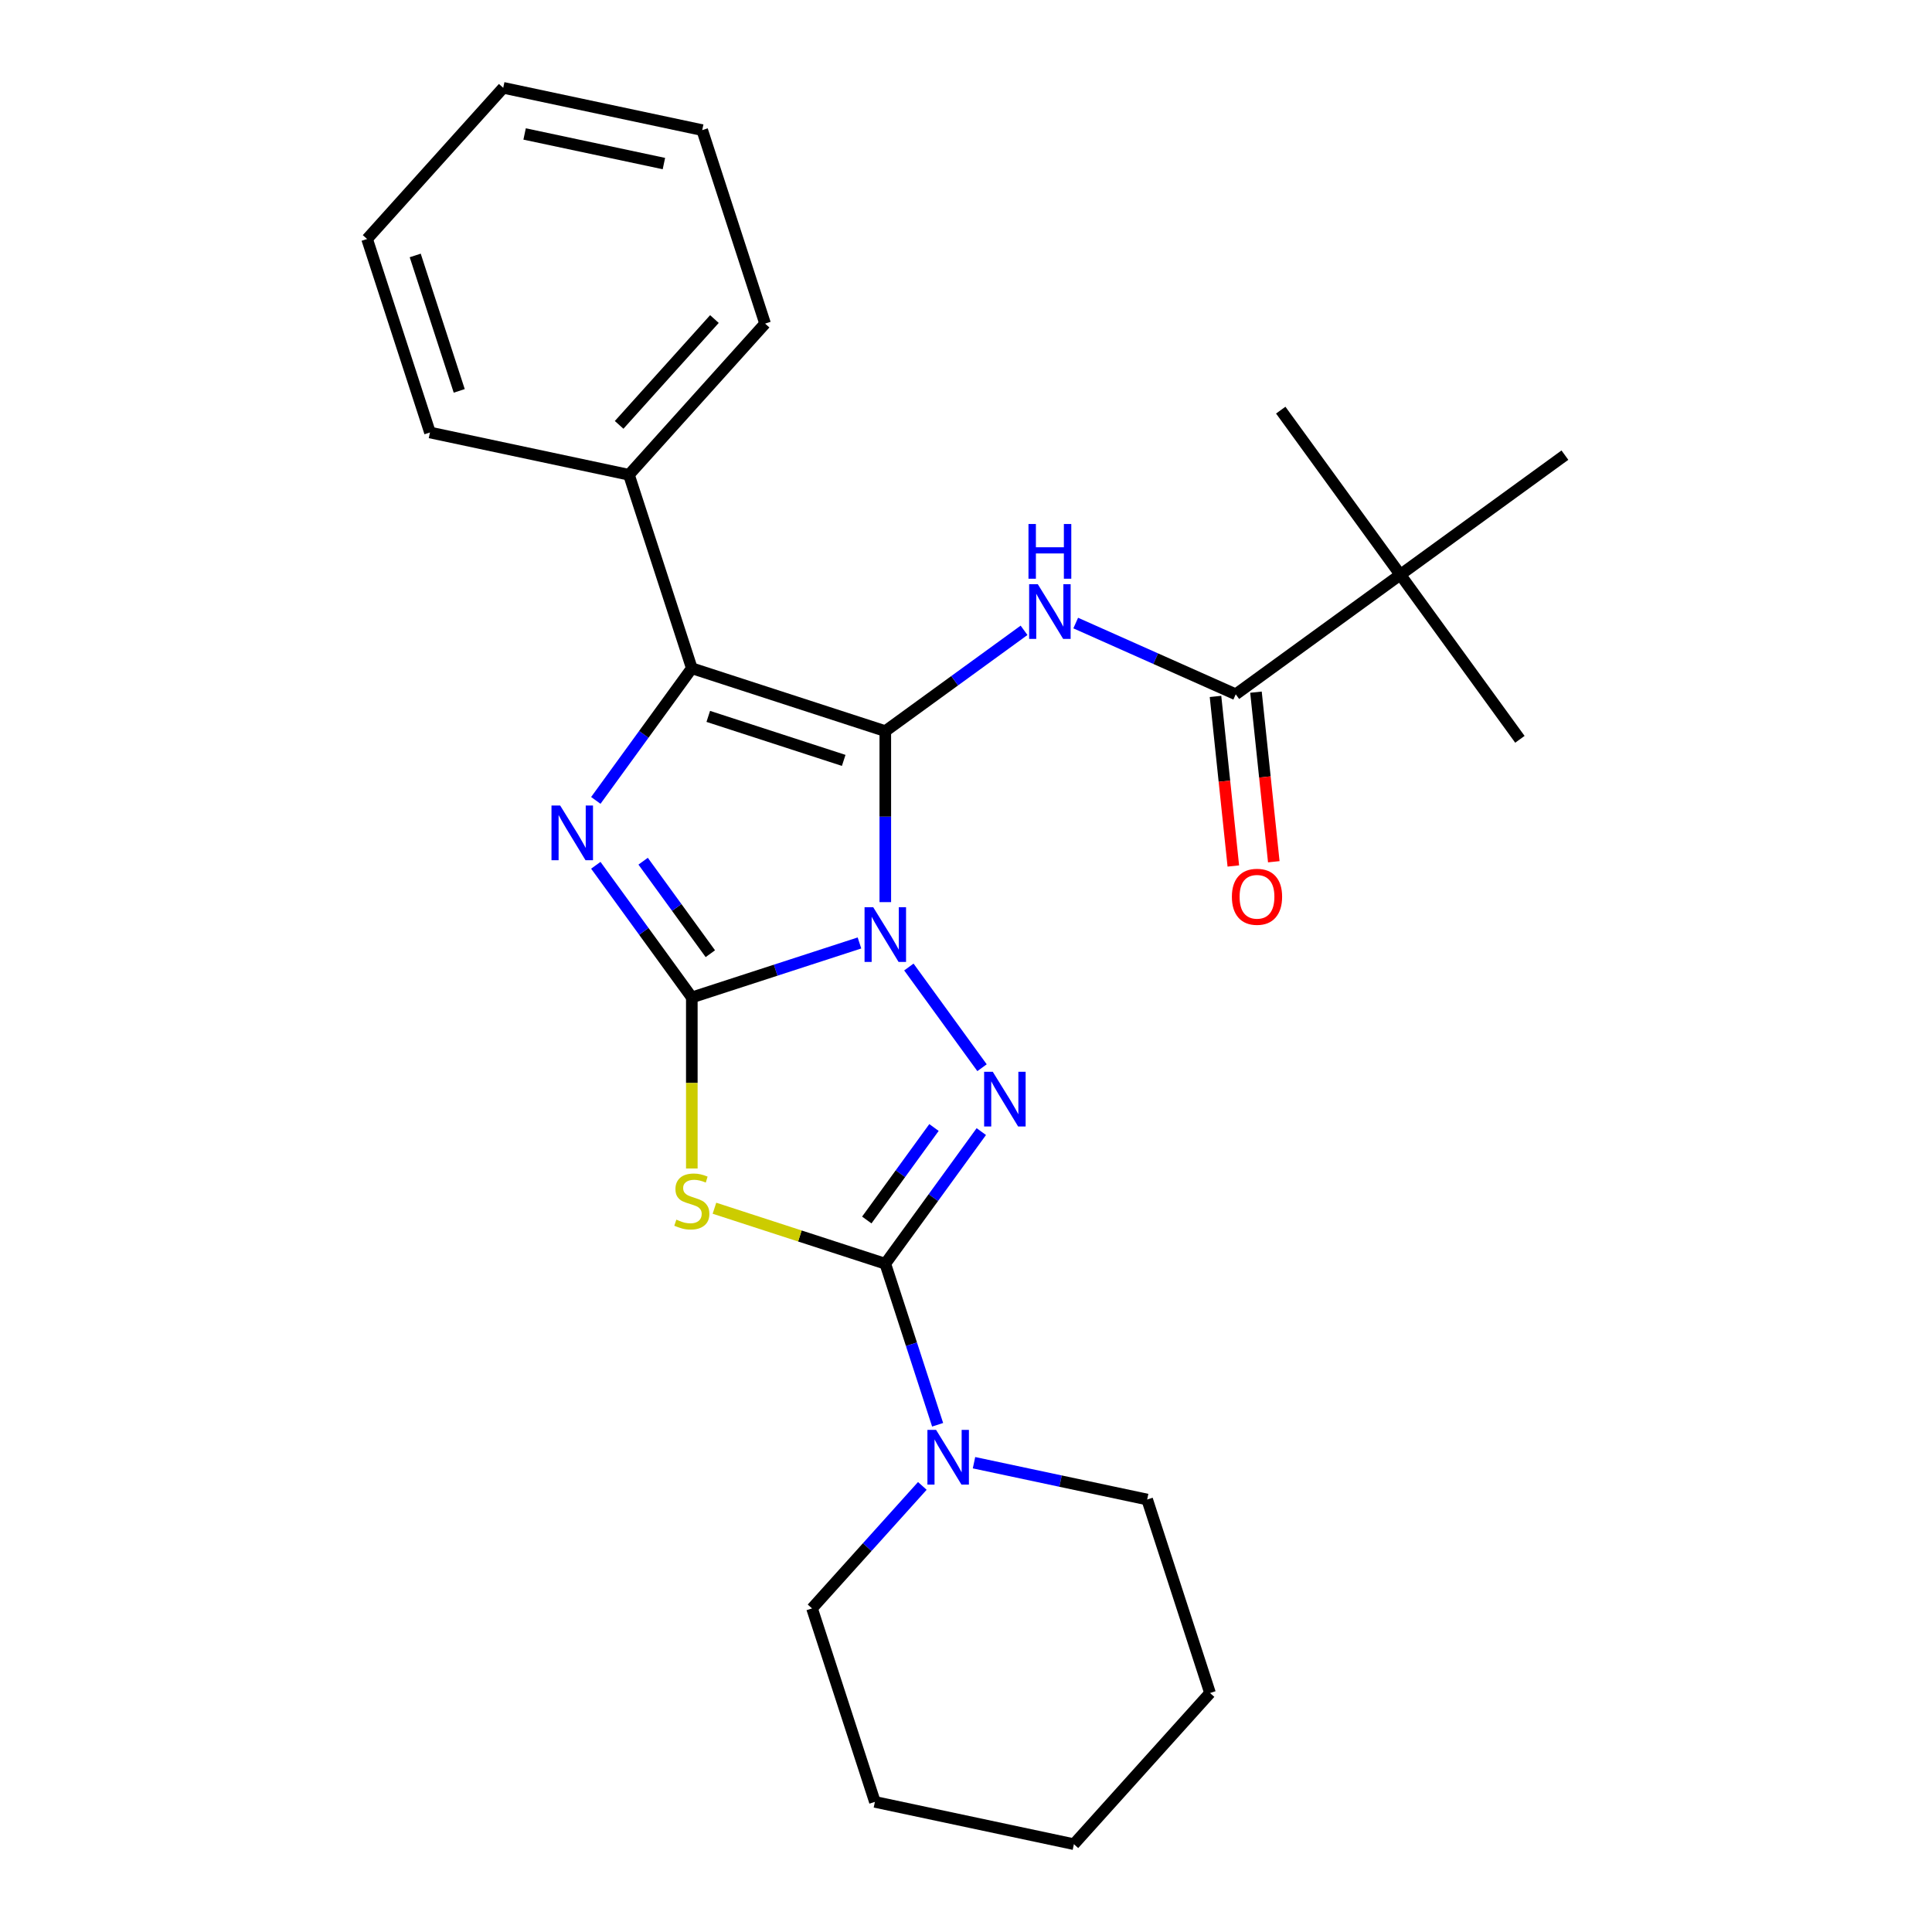<?xml version='1.0' encoding='iso-8859-1'?>
<svg version='1.1' baseProfile='full'
              xmlns='http://www.w3.org/2000/svg'
                      xmlns:rdkit='http://www.rdkit.org/xml'
                      xmlns:xlink='http://www.w3.org/1999/xlink'
                  xml:space='preserve'
width='1000px' height='1000px' viewBox='0 0 1000 1000'>
<!-- END OF HEADER -->
<rect style='opacity:1.0;fill:#FFFFFF;stroke:none' width='1000' height='1000' x='0' y='0'> </rect>
<path class='bond-0' d='M 458.23,466.938 L 458.23,422.684' style='fill:none;fill-rule:evenodd;stroke:#0000FF;stroke-width:6px;stroke-linecap:butt;stroke-linejoin:miter;stroke-opacity:1' />
<path class='bond-0' d='M 458.23,422.684 L 458.23,378.431' style='fill:none;fill-rule:evenodd;stroke:#000000;stroke-width:6px;stroke-linecap:butt;stroke-linejoin:miter;stroke-opacity:1' />
<path class='bond-1' d='M 444.857,488.075 L 401.471,502.172' style='fill:none;fill-rule:evenodd;stroke:#0000FF;stroke-width:6px;stroke-linecap:butt;stroke-linejoin:miter;stroke-opacity:1' />
<path class='bond-1' d='M 401.471,502.172 L 358.084,516.27' style='fill:none;fill-rule:evenodd;stroke:#000000;stroke-width:6px;stroke-linecap:butt;stroke-linejoin:miter;stroke-opacity:1' />
<path class='bond-2' d='M 470.43,500.523 L 508.3,552.646' style='fill:none;fill-rule:evenodd;stroke:#0000FF;stroke-width:6px;stroke-linecap:butt;stroke-linejoin:miter;stroke-opacity:1' />
<path class='bond-6' d='M 458.23,378.431 L 358.084,345.892' style='fill:none;fill-rule:evenodd;stroke:#000000;stroke-width:6px;stroke-linecap:butt;stroke-linejoin:miter;stroke-opacity:1' />
<path class='bond-6' d='M 436.7,393.579 L 366.598,370.802' style='fill:none;fill-rule:evenodd;stroke:#000000;stroke-width:6px;stroke-linecap:butt;stroke-linejoin:miter;stroke-opacity:1' />
<path class='bond-7' d='M 458.23,378.431 L 494.138,352.342' style='fill:none;fill-rule:evenodd;stroke:#000000;stroke-width:6px;stroke-linecap:butt;stroke-linejoin:miter;stroke-opacity:1' />
<path class='bond-7' d='M 494.138,352.342 L 530.046,326.253' style='fill:none;fill-rule:evenodd;stroke:#0000FF;stroke-width:6px;stroke-linecap:butt;stroke-linejoin:miter;stroke-opacity:1' />
<path class='bond-4' d='M 358.084,516.27 L 358.084,560.543' style='fill:none;fill-rule:evenodd;stroke:#000000;stroke-width:6px;stroke-linecap:butt;stroke-linejoin:miter;stroke-opacity:1' />
<path class='bond-4' d='M 358.084,560.543 L 358.084,604.817' style='fill:none;fill-rule:evenodd;stroke:#CCCC00;stroke-width:6px;stroke-linecap:butt;stroke-linejoin:miter;stroke-opacity:1' />
<path class='bond-5' d='M 358.084,516.27 L 333.238,482.071' style='fill:none;fill-rule:evenodd;stroke:#000000;stroke-width:6px;stroke-linecap:butt;stroke-linejoin:miter;stroke-opacity:1' />
<path class='bond-5' d='M 333.238,482.071 L 308.391,447.873' style='fill:none;fill-rule:evenodd;stroke:#0000FF;stroke-width:6px;stroke-linecap:butt;stroke-linejoin:miter;stroke-opacity:1' />
<path class='bond-5' d='M 367.668,493.631 L 350.276,469.693' style='fill:none;fill-rule:evenodd;stroke:#000000;stroke-width:6px;stroke-linecap:butt;stroke-linejoin:miter;stroke-opacity:1' />
<path class='bond-5' d='M 350.276,469.693 L 332.883,445.754' style='fill:none;fill-rule:evenodd;stroke:#0000FF;stroke-width:6px;stroke-linecap:butt;stroke-linejoin:miter;stroke-opacity:1' />
<path class='bond-3' d='M 507.923,585.712 L 483.076,619.91' style='fill:none;fill-rule:evenodd;stroke:#0000FF;stroke-width:6px;stroke-linecap:butt;stroke-linejoin:miter;stroke-opacity:1' />
<path class='bond-3' d='M 483.076,619.91 L 458.23,654.108' style='fill:none;fill-rule:evenodd;stroke:#000000;stroke-width:6px;stroke-linecap:butt;stroke-linejoin:miter;stroke-opacity:1' />
<path class='bond-3' d='M 483.431,583.593 L 466.039,607.531' style='fill:none;fill-rule:evenodd;stroke:#0000FF;stroke-width:6px;stroke-linecap:butt;stroke-linejoin:miter;stroke-opacity:1' />
<path class='bond-3' d='M 466.039,607.531 L 448.646,631.47' style='fill:none;fill-rule:evenodd;stroke:#000000;stroke-width:6px;stroke-linecap:butt;stroke-linejoin:miter;stroke-opacity:1' />
<path class='bond-9' d='M 458.23,654.108 L 471.771,695.785' style='fill:none;fill-rule:evenodd;stroke:#000000;stroke-width:6px;stroke-linecap:butt;stroke-linejoin:miter;stroke-opacity:1' />
<path class='bond-9' d='M 471.771,695.785 L 485.313,737.462' style='fill:none;fill-rule:evenodd;stroke:#0000FF;stroke-width:6px;stroke-linecap:butt;stroke-linejoin:miter;stroke-opacity:1' />
<path class='bond-26' d='M 458.23,654.108 L 414.013,639.742' style='fill:none;fill-rule:evenodd;stroke:#000000;stroke-width:6px;stroke-linecap:butt;stroke-linejoin:miter;stroke-opacity:1' />
<path class='bond-26' d='M 414.013,639.742 L 369.797,625.375' style='fill:none;fill-rule:evenodd;stroke:#CCCC00;stroke-width:6px;stroke-linecap:butt;stroke-linejoin:miter;stroke-opacity:1' />
<path class='bond-27' d='M 308.391,414.288 L 333.238,380.09' style='fill:none;fill-rule:evenodd;stroke:#0000FF;stroke-width:6px;stroke-linecap:butt;stroke-linejoin:miter;stroke-opacity:1' />
<path class='bond-27' d='M 333.238,380.09 L 358.084,345.892' style='fill:none;fill-rule:evenodd;stroke:#000000;stroke-width:6px;stroke-linecap:butt;stroke-linejoin:miter;stroke-opacity:1' />
<path class='bond-11' d='M 358.084,345.892 L 325.545,245.746' style='fill:none;fill-rule:evenodd;stroke:#000000;stroke-width:6px;stroke-linecap:butt;stroke-linejoin:miter;stroke-opacity:1' />
<path class='bond-8' d='M 556.791,322.491 L 598.203,340.929' style='fill:none;fill-rule:evenodd;stroke:#0000FF;stroke-width:6px;stroke-linecap:butt;stroke-linejoin:miter;stroke-opacity:1' />
<path class='bond-8' d='M 598.203,340.929 L 639.615,359.367' style='fill:none;fill-rule:evenodd;stroke:#000000;stroke-width:6px;stroke-linecap:butt;stroke-linejoin:miter;stroke-opacity:1' />
<path class='bond-10' d='M 639.615,359.367 L 724.804,297.473' style='fill:none;fill-rule:evenodd;stroke:#000000;stroke-width:6px;stroke-linecap:butt;stroke-linejoin:miter;stroke-opacity:1' />
<path class='bond-12' d='M 629.142,360.467 L 633.755,404.352' style='fill:none;fill-rule:evenodd;stroke:#000000;stroke-width:6px;stroke-linecap:butt;stroke-linejoin:miter;stroke-opacity:1' />
<path class='bond-12' d='M 633.755,404.352 L 638.367,448.237' style='fill:none;fill-rule:evenodd;stroke:#FF0000;stroke-width:6px;stroke-linecap:butt;stroke-linejoin:miter;stroke-opacity:1' />
<path class='bond-12' d='M 650.087,358.266 L 654.699,402.151' style='fill:none;fill-rule:evenodd;stroke:#000000;stroke-width:6px;stroke-linecap:butt;stroke-linejoin:miter;stroke-opacity:1' />
<path class='bond-12' d='M 654.699,402.151 L 659.312,446.036' style='fill:none;fill-rule:evenodd;stroke:#FF0000;stroke-width:6px;stroke-linecap:butt;stroke-linejoin:miter;stroke-opacity:1' />
<path class='bond-13' d='M 477.397,769.106 L 448.853,800.806' style='fill:none;fill-rule:evenodd;stroke:#0000FF;stroke-width:6px;stroke-linecap:butt;stroke-linejoin:miter;stroke-opacity:1' />
<path class='bond-13' d='M 448.853,800.806 L 420.31,832.507' style='fill:none;fill-rule:evenodd;stroke:#000000;stroke-width:6px;stroke-linecap:butt;stroke-linejoin:miter;stroke-opacity:1' />
<path class='bond-14' d='M 504.142,757.096 L 548.955,766.622' style='fill:none;fill-rule:evenodd;stroke:#0000FF;stroke-width:6px;stroke-linecap:butt;stroke-linejoin:miter;stroke-opacity:1' />
<path class='bond-14' d='M 548.955,766.622 L 593.768,776.147' style='fill:none;fill-rule:evenodd;stroke:#000000;stroke-width:6px;stroke-linecap:butt;stroke-linejoin:miter;stroke-opacity:1' />
<path class='bond-15' d='M 724.804,297.473 L 786.697,382.662' style='fill:none;fill-rule:evenodd;stroke:#000000;stroke-width:6px;stroke-linecap:butt;stroke-linejoin:miter;stroke-opacity:1' />
<path class='bond-16' d='M 724.804,297.473 L 662.91,212.284' style='fill:none;fill-rule:evenodd;stroke:#000000;stroke-width:6px;stroke-linecap:butt;stroke-linejoin:miter;stroke-opacity:1' />
<path class='bond-17' d='M 724.804,297.473 L 809.993,235.58' style='fill:none;fill-rule:evenodd;stroke:#000000;stroke-width:6px;stroke-linecap:butt;stroke-linejoin:miter;stroke-opacity:1' />
<path class='bond-18' d='M 325.545,245.746 L 396.004,167.493' style='fill:none;fill-rule:evenodd;stroke:#000000;stroke-width:6px;stroke-linecap:butt;stroke-linejoin:miter;stroke-opacity:1' />
<path class='bond-18' d='M 320.463,219.916 L 369.785,165.139' style='fill:none;fill-rule:evenodd;stroke:#000000;stroke-width:6px;stroke-linecap:butt;stroke-linejoin:miter;stroke-opacity:1' />
<path class='bond-19' d='M 325.545,245.746 L 222.547,223.853' style='fill:none;fill-rule:evenodd;stroke:#000000;stroke-width:6px;stroke-linecap:butt;stroke-linejoin:miter;stroke-opacity:1' />
<path class='bond-21' d='M 420.31,832.507 L 452.849,932.652' style='fill:none;fill-rule:evenodd;stroke:#000000;stroke-width:6px;stroke-linecap:butt;stroke-linejoin:miter;stroke-opacity:1' />
<path class='bond-20' d='M 593.768,776.147 L 626.307,876.293' style='fill:none;fill-rule:evenodd;stroke:#000000;stroke-width:6px;stroke-linecap:butt;stroke-linejoin:miter;stroke-opacity:1' />
<path class='bond-23' d='M 396.004,167.493 L 363.465,67.347' style='fill:none;fill-rule:evenodd;stroke:#000000;stroke-width:6px;stroke-linecap:butt;stroke-linejoin:miter;stroke-opacity:1' />
<path class='bond-22' d='M 222.547,223.853 L 190.007,123.707' style='fill:none;fill-rule:evenodd;stroke:#000000;stroke-width:6px;stroke-linecap:butt;stroke-linejoin:miter;stroke-opacity:1' />
<path class='bond-22' d='M 237.695,202.323 L 214.917,132.221' style='fill:none;fill-rule:evenodd;stroke:#000000;stroke-width:6px;stroke-linecap:butt;stroke-linejoin:miter;stroke-opacity:1' />
<path class='bond-25' d='M 626.307,876.293 L 555.848,954.545' style='fill:none;fill-rule:evenodd;stroke:#000000;stroke-width:6px;stroke-linecap:butt;stroke-linejoin:miter;stroke-opacity:1' />
<path class='bond-28' d='M 452.849,932.652 L 555.848,954.545' style='fill:none;fill-rule:evenodd;stroke:#000000;stroke-width:6px;stroke-linecap:butt;stroke-linejoin:miter;stroke-opacity:1' />
<path class='bond-24' d='M 190.007,123.707 L 260.466,45.455' style='fill:none;fill-rule:evenodd;stroke:#000000;stroke-width:6px;stroke-linecap:butt;stroke-linejoin:miter;stroke-opacity:1' />
<path class='bond-29' d='M 363.465,67.347 L 260.466,45.455' style='fill:none;fill-rule:evenodd;stroke:#000000;stroke-width:6px;stroke-linecap:butt;stroke-linejoin:miter;stroke-opacity:1' />
<path class='bond-29' d='M 343.636,84.663 L 271.537,69.338' style='fill:none;fill-rule:evenodd;stroke:#000000;stroke-width:6px;stroke-linecap:butt;stroke-linejoin:miter;stroke-opacity:1' />
<path  class='atom-0' d='M 451.97 469.57
L 461.25 484.57
Q 462.17 486.05, 463.65 488.73
Q 465.13 491.41, 465.21 491.57
L 465.21 469.57
L 468.97 469.57
L 468.97 497.89
L 465.09 497.89
L 455.13 481.49
Q 453.97 479.57, 452.73 477.37
Q 451.53 475.17, 451.17 474.49
L 451.17 497.89
L 447.49 497.89
L 447.49 469.57
L 451.97 469.57
' fill='#0000FF'/>
<path  class='atom-3' d='M 513.863 554.759
L 523.143 569.759
Q 524.063 571.239, 525.543 573.919
Q 527.023 576.599, 527.103 576.759
L 527.103 554.759
L 530.863 554.759
L 530.863 583.079
L 526.983 583.079
L 517.023 566.679
Q 515.863 564.759, 514.623 562.559
Q 513.423 560.359, 513.063 559.679
L 513.063 583.079
L 509.383 583.079
L 509.383 554.759
L 513.863 554.759
' fill='#0000FF'/>
<path  class='atom-5' d='M 350.084 631.289
Q 350.404 631.409, 351.724 631.969
Q 353.044 632.529, 354.484 632.889
Q 355.964 633.209, 357.404 633.209
Q 360.084 633.209, 361.644 631.929
Q 363.204 630.609, 363.204 628.329
Q 363.204 626.769, 362.404 625.809
Q 361.644 624.849, 360.444 624.329
Q 359.244 623.809, 357.244 623.209
Q 354.724 622.449, 353.204 621.729
Q 351.724 621.009, 350.644 619.489
Q 349.604 617.969, 349.604 615.409
Q 349.604 611.849, 352.004 609.649
Q 354.444 607.449, 359.244 607.449
Q 362.524 607.449, 366.244 609.009
L 365.324 612.089
Q 361.924 610.689, 359.364 610.689
Q 356.604 610.689, 355.084 611.849
Q 353.564 612.969, 353.604 614.929
Q 353.604 616.449, 354.364 617.369
Q 355.164 618.289, 356.284 618.809
Q 357.444 619.329, 359.364 619.929
Q 361.924 620.729, 363.444 621.529
Q 364.964 622.329, 366.044 623.969
Q 367.164 625.569, 367.164 628.329
Q 367.164 632.249, 364.524 634.369
Q 361.924 636.449, 357.564 636.449
Q 355.044 636.449, 353.124 635.889
Q 351.244 635.369, 349.004 634.449
L 350.084 631.289
' fill='#CCCC00'/>
<path  class='atom-6' d='M 289.931 416.921
L 299.211 431.921
Q 300.131 433.401, 301.611 436.081
Q 303.091 438.761, 303.171 438.921
L 303.171 416.921
L 306.931 416.921
L 306.931 445.241
L 303.051 445.241
L 293.091 428.841
Q 291.931 426.921, 290.691 424.721
Q 289.491 422.521, 289.131 421.841
L 289.131 445.241
L 285.451 445.241
L 285.451 416.921
L 289.931 416.921
' fill='#0000FF'/>
<path  class='atom-8' d='M 537.159 302.377
L 546.439 317.377
Q 547.359 318.857, 548.839 321.537
Q 550.319 324.217, 550.399 324.377
L 550.399 302.377
L 554.159 302.377
L 554.159 330.697
L 550.279 330.697
L 540.319 314.297
Q 539.159 312.377, 537.919 310.177
Q 536.719 307.977, 536.359 307.297
L 536.359 330.697
L 532.679 330.697
L 532.679 302.377
L 537.159 302.377
' fill='#0000FF'/>
<path  class='atom-8' d='M 532.339 271.225
L 536.179 271.225
L 536.179 283.265
L 550.659 283.265
L 550.659 271.225
L 554.499 271.225
L 554.499 299.545
L 550.659 299.545
L 550.659 286.465
L 536.179 286.465
L 536.179 299.545
L 532.339 299.545
L 532.339 271.225
' fill='#0000FF'/>
<path  class='atom-10' d='M 484.509 740.094
L 493.789 755.094
Q 494.709 756.574, 496.189 759.254
Q 497.669 761.934, 497.749 762.094
L 497.749 740.094
L 501.509 740.094
L 501.509 768.414
L 497.629 768.414
L 487.669 752.014
Q 486.509 750.094, 485.269 747.894
Q 484.069 745.694, 483.709 745.014
L 483.709 768.414
L 480.029 768.414
L 480.029 740.094
L 484.509 740.094
' fill='#0000FF'/>
<path  class='atom-13' d='M 637.622 464.169
Q 637.622 457.369, 640.982 453.569
Q 644.342 449.769, 650.622 449.769
Q 656.902 449.769, 660.262 453.569
Q 663.622 457.369, 663.622 464.169
Q 663.622 471.049, 660.222 474.969
Q 656.822 478.849, 650.622 478.849
Q 644.382 478.849, 640.982 474.969
Q 637.622 471.089, 637.622 464.169
M 650.622 475.649
Q 654.942 475.649, 657.262 472.769
Q 659.622 469.849, 659.622 464.169
Q 659.622 458.609, 657.262 455.809
Q 654.942 452.969, 650.622 452.969
Q 646.302 452.969, 643.942 455.769
Q 641.622 458.569, 641.622 464.169
Q 641.622 469.889, 643.942 472.769
Q 646.302 475.649, 650.622 475.649
' fill='#FF0000'/>
</svg>

